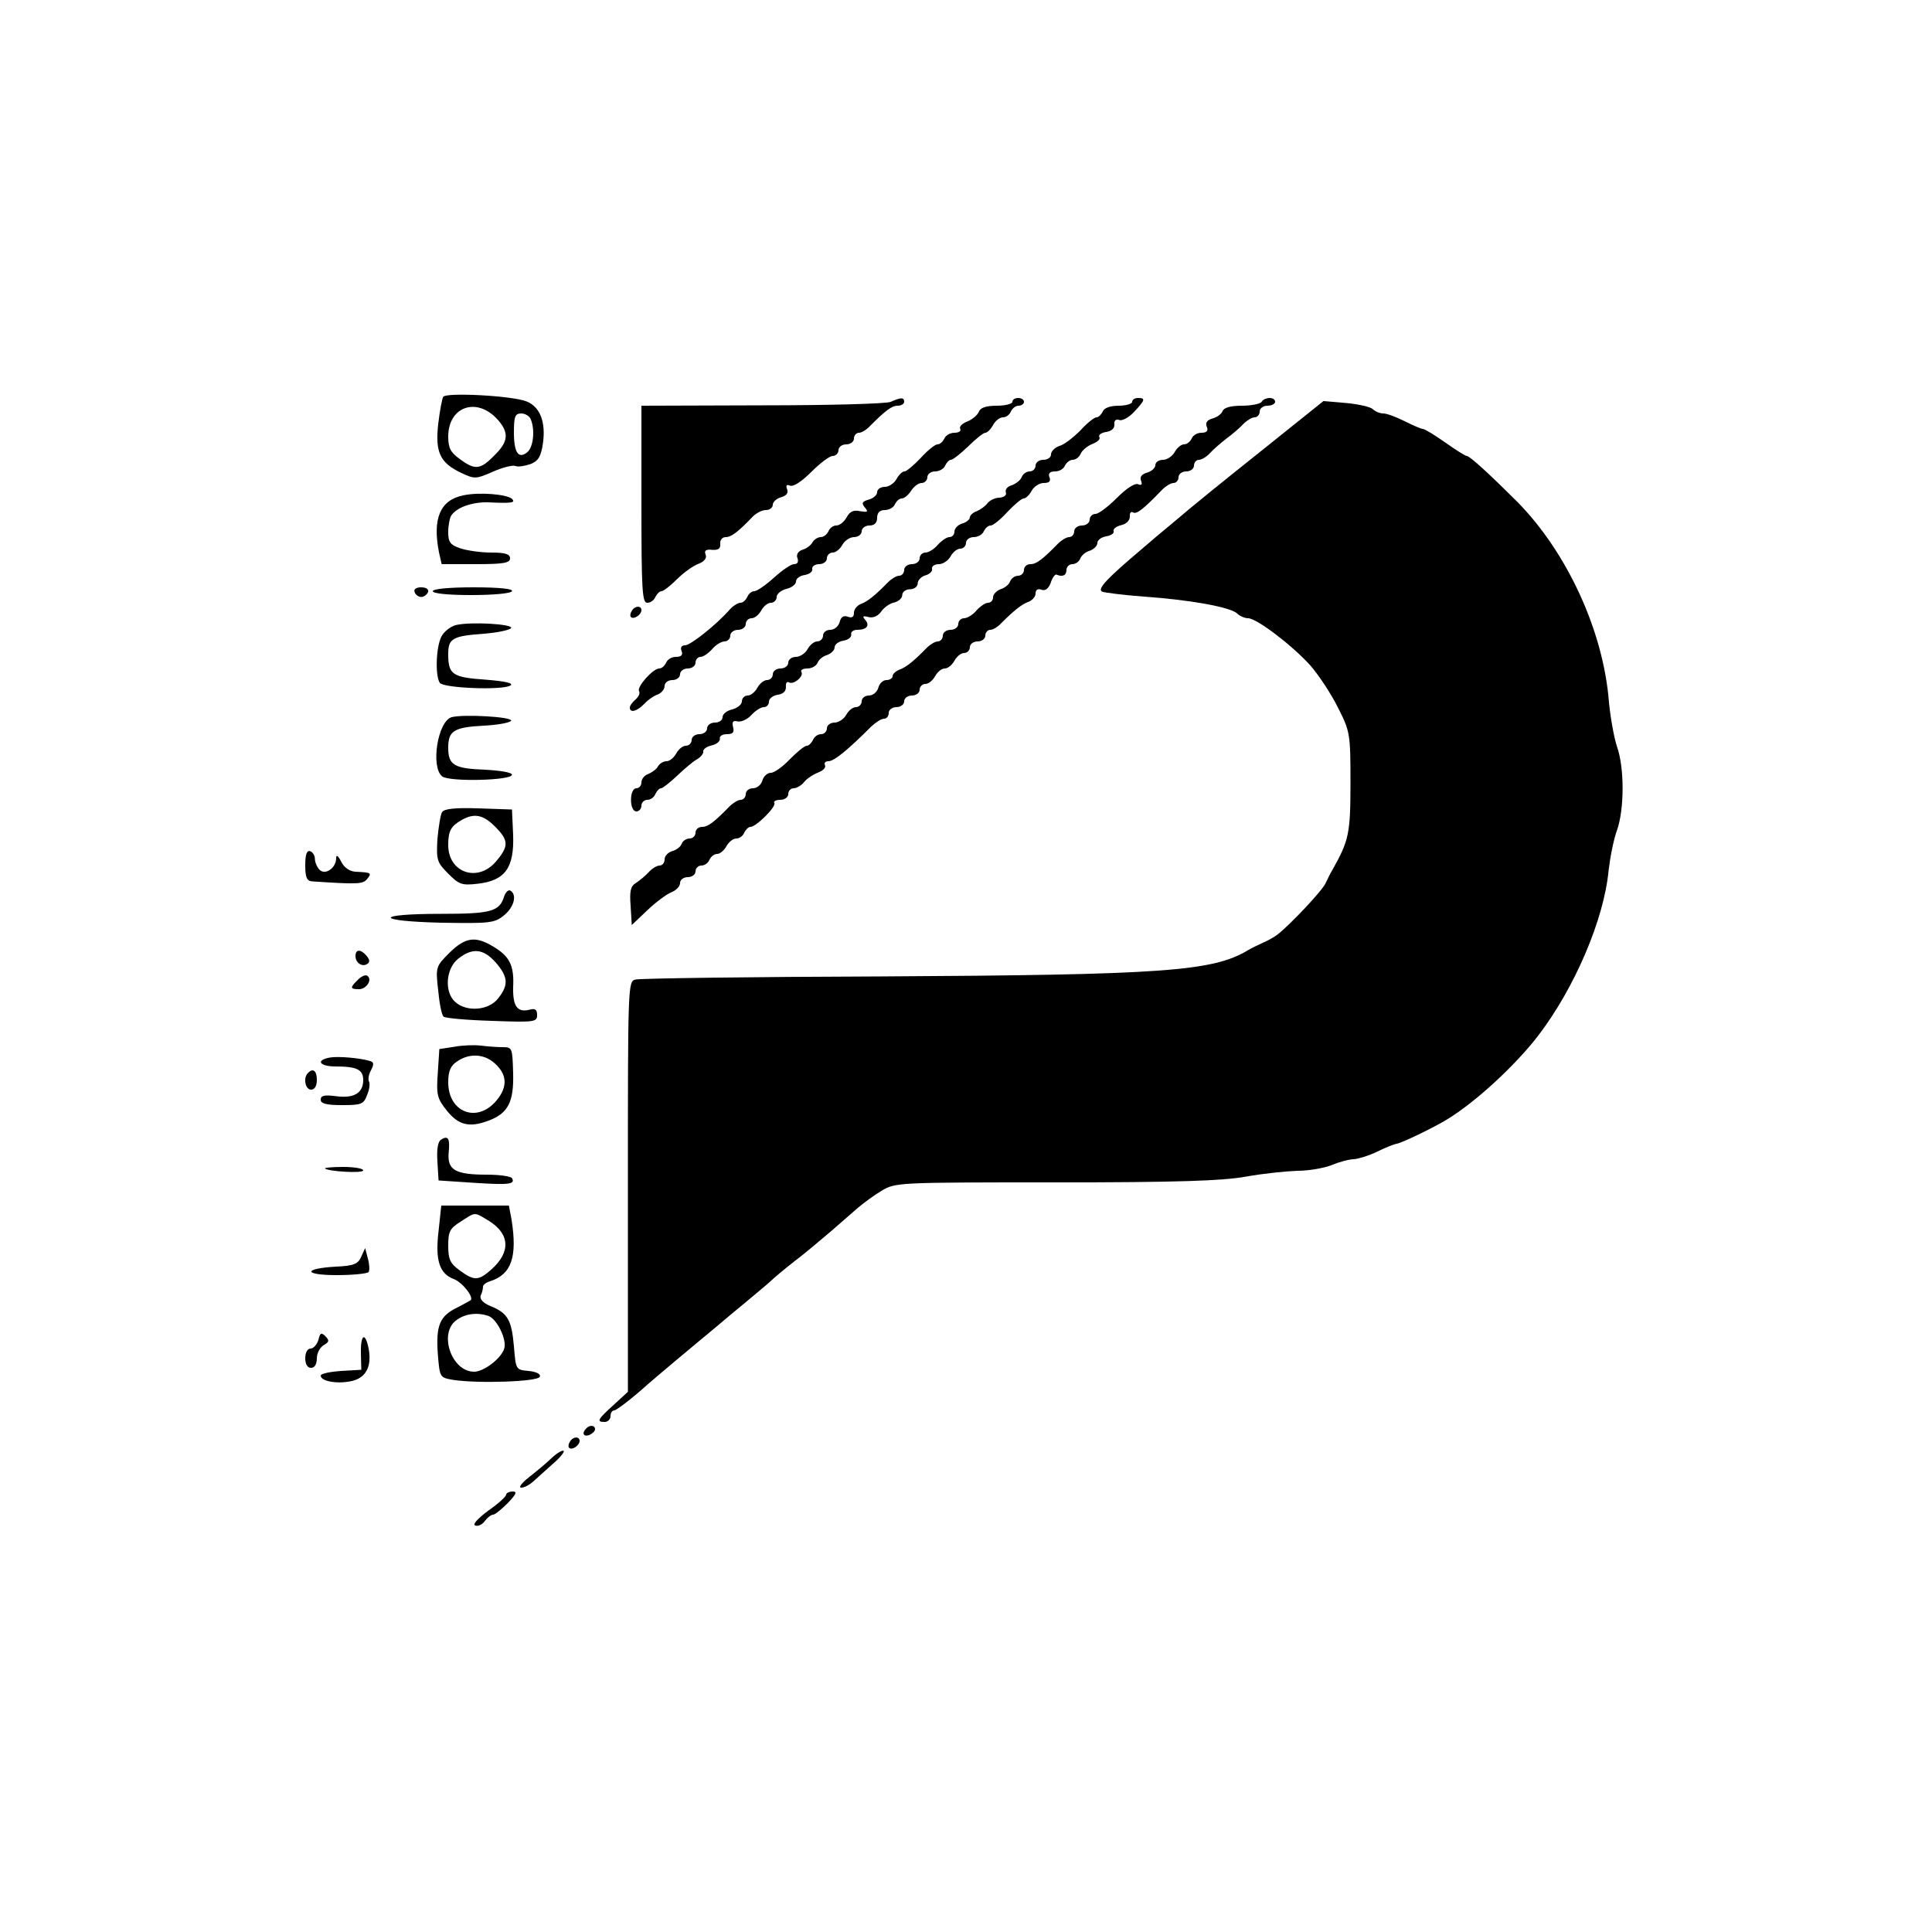 <?xml version="1.0" standalone="no"?>
<!DOCTYPE svg PUBLIC "-//W3C//DTD SVG 20010904//EN"
 "http://www.w3.org/TR/2001/REC-SVG-20010904/DTD/svg10.dtd">
<svg version="1.0" xmlns="http://www.w3.org/2000/svg"
 width="500pt" height="500pt" viewBox="0 0 500 500"
 preserveAspectRatio="xMidYMid meet">
<g transform="translate(0,500) scale(0.1,-0.1)"
fill="#000000" stroke="none">
<path d="M1147 3973 c-3 -5 -9 -37 -13 -71 -8 -73 5 -100 60 -126 34 -16 38
-16 81 3 25 11 51 18 59 15 7 -3 24 0 39 5 20 8 27 19 32 53 8 55 -7 95 -42
109 -36 15 -209 24 -216 12z m141 -59 c30 -34 28 -57 -9 -93 -36 -37 -50 -38
-89 -9 -24 17 -30 29 -30 58 0 78 74 104 128 44z m86 0 c11 -28 6 -71 -9 -84
-23 -19 -35 -2 -35 51 0 41 3 49 19 49 10 0 22 -7 25 -16z"/>
<path d="M2305 3960 c-11 -5 -161 -9 -332 -9 l-313 -1 0 -255 c0 -222 2 -255
15 -255 9 0 18 7 21 15 4 8 11 15 16 15 5 0 23 14 40 31 17 17 42 35 56 40 15
6 22 15 18 24 -4 10 1 14 17 12 16 -1 22 3 21 16 -1 9 5 17 14 17 14 0 31 12
70 53 9 9 24 17 34 17 10 0 18 6 18 14 0 7 10 16 21 19 14 4 20 11 16 21 -4
10 -1 13 8 9 9 -3 31 12 55 36 23 23 47 41 55 41 8 0 15 7 15 15 0 8 9 15 20
15 11 0 20 7 20 15 0 8 6 15 13 15 7 0 20 8 29 18 40 40 56 52 71 52 10 0 17
5 17 10 0 12 -8 12 -35 0z"/>
<path d="M2620 3960 c0 -5 -18 -10 -40 -10 -28 0 -43 -5 -47 -16 -3 -8 -17
-20 -30 -25 -13 -5 -21 -13 -18 -19 3 -5 -3 -10 -15 -10 -11 0 -23 -7 -26 -15
-4 -8 -11 -15 -18 -15 -6 0 -26 -16 -43 -35 -18 -19 -37 -35 -42 -35 -6 0 -15
-9 -21 -20 -6 -11 -20 -20 -30 -20 -11 0 -20 -6 -20 -14 0 -7 -10 -16 -22 -19
-17 -5 -19 -9 -10 -20 10 -12 8 -13 -12 -10 -17 4 -27 -1 -35 -16 -7 -12 -18
-21 -27 -21 -8 0 -17 -7 -20 -15 -4 -8 -12 -15 -20 -15 -7 0 -17 -6 -21 -13
-4 -8 -16 -17 -27 -20 -11 -4 -16 -13 -12 -22 3 -9 0 -15 -9 -15 -8 0 -31 -16
-52 -35 -21 -19 -44 -35 -51 -35 -7 0 -15 -7 -18 -15 -4 -8 -11 -15 -18 -15
-6 0 -19 -8 -27 -17 -35 -40 -102 -93 -116 -93 -9 0 -13 -6 -9 -15 4 -10 -1
-15 -15 -15 -11 0 -22 -7 -25 -15 -4 -8 -11 -15 -18 -15 -16 0 -59 -48 -52
-59 3 -5 -1 -14 -9 -21 -8 -7 -15 -16 -15 -21 0 -15 18 -10 37 9 10 11 26 22
36 25 9 4 17 13 17 22 0 8 9 15 20 15 11 0 20 7 20 15 0 8 9 15 20 15 11 0 20
7 20 15 0 8 6 15 13 15 7 0 20 9 30 20 9 11 24 20 32 20 8 0 15 7 15 15 0 8 9
15 20 15 11 0 20 7 20 15 0 8 7 15 15 15 8 0 19 9 25 20 6 11 17 20 25 20 8 0
15 7 15 15 0 8 11 17 25 21 14 3 25 12 25 19 0 8 10 15 23 17 12 2 21 9 19 16
-1 6 7 12 18 12 11 0 20 7 20 15 0 8 7 15 15 15 8 0 19 9 25 20 6 11 20 20 30
20 11 0 20 7 20 15 0 8 9 15 20 15 13 0 20 7 20 20 0 13 7 20 20 20 11 0 23 7
26 15 4 8 11 15 18 15 6 0 17 9 24 20 7 11 19 20 27 20 8 0 15 7 15 15 0 8 9
15 20 15 11 0 23 7 26 15 4 8 10 15 15 15 5 0 25 16 45 35 19 19 39 35 44 35
5 0 14 9 20 20 6 11 17 20 26 20 8 0 17 7 20 15 4 8 12 15 20 15 8 0 14 5 14
10 0 6 -7 10 -15 10 -8 0 -15 -4 -15 -10z"/>
<path d="M2930 3960 c0 -5 -16 -10 -35 -10 -22 0 -38 -6 -41 -15 -4 -8 -11
-15 -16 -15 -6 0 -25 -15 -42 -34 -18 -18 -42 -37 -54 -40 -12 -4 -22 -14 -22
-22 0 -8 -9 -14 -20 -14 -11 0 -20 -7 -20 -15 0 -8 -7 -15 -15 -15 -9 0 -18
-7 -21 -15 -3 -8 -15 -17 -26 -21 -11 -3 -17 -11 -15 -18 3 -7 -4 -13 -16 -14
-12 0 -26 -7 -32 -15 -5 -7 -18 -16 -27 -20 -10 -3 -18 -11 -18 -16 0 -5 -9
-13 -20 -16 -11 -3 -20 -13 -20 -21 0 -8 -6 -14 -13 -14 -7 0 -20 -9 -30 -20
-9 -11 -24 -20 -32 -20 -8 0 -15 -7 -15 -15 0 -8 -9 -15 -20 -15 -11 0 -20 -7
-20 -15 0 -8 -6 -15 -13 -15 -7 0 -20 -8 -29 -17 -32 -33 -53 -50 -70 -56 -10
-4 -18 -14 -18 -23 0 -11 -5 -14 -16 -10 -11 4 -18 -1 -21 -14 -3 -11 -14 -20
-24 -20 -11 0 -19 -7 -19 -15 0 -8 -7 -15 -15 -15 -8 0 -19 -9 -25 -20 -6 -11
-20 -20 -30 -20 -11 0 -20 -7 -20 -15 0 -8 -9 -15 -20 -15 -11 0 -20 -7 -20
-15 0 -8 -7 -15 -15 -15 -8 0 -19 -9 -25 -20 -6 -11 -17 -20 -25 -20 -8 0 -15
-7 -15 -15 0 -8 -11 -17 -25 -21 -14 -3 -25 -12 -25 -20 0 -8 -9 -14 -20 -14
-11 0 -20 -7 -20 -15 0 -8 -9 -15 -20 -15 -11 0 -20 -7 -20 -15 0 -8 -7 -15
-15 -15 -8 0 -19 -9 -25 -20 -6 -11 -17 -20 -25 -20 -8 0 -18 -6 -22 -13 -4
-8 -16 -16 -25 -20 -10 -3 -18 -13 -18 -22 0 -8 -6 -15 -13 -15 -8 0 -14 -12
-14 -30 0 -18 6 -30 14 -30 7 0 13 7 13 15 0 8 7 15 15 15 9 0 18 7 21 15 4 8
10 15 15 15 4 0 23 15 42 33 18 17 41 37 51 42 10 6 17 15 16 20 -1 6 9 13 22
16 13 3 22 11 21 17 -2 7 7 12 18 12 16 0 20 5 16 19 -3 13 0 17 12 14 9 -2
25 5 35 16 11 12 25 21 33 21 7 0 13 6 13 14 0 8 10 16 23 18 14 2 21 9 21 20
-1 10 2 15 8 12 12 -7 39 16 32 27 -3 5 4 9 16 9 11 0 23 7 26 15 3 8 14 17
25 20 10 4 19 12 19 20 0 7 10 15 23 17 12 2 21 9 20 16 -2 6 5 12 15 12 25 0
34 11 21 26 -8 9 -6 11 9 7 12 -3 25 3 33 15 8 11 23 21 34 23 11 3 20 11 20
19 0 8 9 15 20 15 11 0 20 7 20 15 0 8 9 18 20 21 11 3 19 11 17 17 -1 7 7 12
18 12 10 0 24 9 30 20 6 11 17 20 25 20 8 0 15 7 15 15 0 8 9 15 20 15 11 0
23 7 26 15 4 8 11 15 18 15 6 0 26 16 43 35 18 19 37 35 42 35 6 0 15 9 21 20
6 11 20 20 31 20 15 0 19 5 15 15 -4 10 1 15 15 15 11 0 22 7 25 15 4 8 13 15
20 15 8 0 17 7 21 16 3 8 17 20 30 25 13 5 22 13 18 18 -3 5 5 11 17 13 14 2
23 9 22 20 -1 10 4 14 13 11 7 -3 25 7 38 21 29 31 30 36 10 36 -8 0 -15 -4
-15 -10z"/>
<path d="M3265 3960 c-3 -5 -26 -10 -51 -10 -29 0 -47 -5 -50 -14 -3 -8 -15
-16 -26 -19 -14 -4 -19 -11 -15 -21 5 -11 0 -16 -14 -16 -11 0 -22 -7 -25 -15
-4 -8 -12 -15 -20 -15 -7 0 -18 -9 -24 -20 -6 -11 -20 -20 -30 -20 -11 0 -20
-6 -20 -14 0 -7 -10 -16 -21 -19 -14 -4 -20 -11 -16 -21 4 -10 1 -13 -8 -9 -9
3 -31 -12 -55 -36 -23 -23 -47 -41 -55 -41 -8 0 -15 -7 -15 -15 0 -8 -9 -15
-20 -15 -11 0 -20 -7 -20 -15 0 -8 -6 -15 -13 -15 -7 0 -20 -8 -29 -17 -40
-41 -56 -53 -71 -53 -10 0 -17 -7 -17 -15 0 -8 -7 -15 -15 -15 -9 0 -18 -7
-21 -15 -3 -8 -14 -17 -25 -20 -10 -4 -19 -13 -19 -21 0 -8 -6 -14 -13 -14 -7
0 -20 -9 -30 -20 -9 -11 -24 -20 -32 -20 -8 0 -15 -7 -15 -15 0 -8 -9 -15 -20
-15 -11 0 -20 -7 -20 -15 0 -8 -6 -15 -13 -15 -7 0 -20 -8 -29 -17 -32 -33
-53 -50 -70 -56 -10 -4 -18 -11 -18 -17 0 -5 -7 -10 -16 -10 -9 0 -18 -9 -21
-20 -3 -11 -14 -20 -24 -20 -11 0 -19 -7 -19 -15 0 -8 -7 -15 -15 -15 -8 0
-19 -9 -25 -20 -6 -11 -20 -20 -30 -20 -11 0 -20 -7 -20 -15 0 -8 -7 -15 -15
-15 -9 0 -18 -7 -21 -15 -4 -8 -11 -15 -16 -15 -6 0 -25 -16 -44 -35 -18 -19
-40 -35 -49 -35 -9 0 -19 -9 -22 -20 -3 -11 -14 -20 -24 -20 -11 0 -19 -7 -19
-15 0 -8 -6 -15 -13 -15 -7 0 -20 -8 -29 -17 -40 -41 -56 -53 -71 -53 -10 0
-17 -7 -17 -15 0 -8 -7 -15 -15 -15 -9 0 -18 -6 -21 -14 -3 -8 -14 -16 -25
-19 -10 -3 -19 -12 -19 -21 0 -9 -6 -16 -13 -16 -7 0 -20 -8 -28 -17 -9 -10
-24 -22 -33 -28 -14 -8 -17 -21 -14 -59 l3 -50 40 38 c22 21 50 42 63 47 12 5
22 15 22 24 0 8 9 15 20 15 11 0 20 7 20 15 0 8 7 15 15 15 9 0 18 7 21 15 4
8 12 15 20 15 7 0 18 9 24 20 6 11 17 20 26 20 8 0 17 7 20 15 4 8 11 15 16
15 15 0 68 53 62 62 -3 4 4 8 15 8 12 0 21 7 21 15 0 8 6 15 14 15 7 0 20 7
27 16 7 9 24 20 37 25 13 5 20 13 17 19 -3 5 1 10 9 10 14 0 47 26 111 90 12
11 26 20 33 20 7 0 12 7 12 15 0 8 9 15 20 15 11 0 20 7 20 15 0 8 9 15 20 15
11 0 20 7 20 15 0 8 7 15 15 15 8 0 19 9 25 20 6 11 17 20 25 20 8 0 19 9 25
20 6 11 17 20 25 20 8 0 15 7 15 15 0 8 9 15 20 15 11 0 20 7 20 15 0 8 6 15
13 15 7 0 20 8 29 18 32 32 53 49 71 55 9 4 17 13 17 21 0 10 6 13 15 10 10
-4 18 2 24 17 4 13 11 23 15 22 16 -7 26 -2 26 12 0 8 7 15 15 15 9 0 18 7 21
15 3 8 14 17 25 20 10 4 19 12 19 20 0 7 10 15 23 17 12 2 21 8 19 13 -2 6 7
13 20 16 13 3 22 12 22 22 -1 9 3 14 8 11 9 -6 27 8 76 59 9 9 22 17 29 17 7
0 13 7 13 15 0 8 9 15 20 15 11 0 20 7 20 15 0 8 6 15 13 15 7 0 20 8 29 18 8
9 28 26 42 37 15 11 35 28 44 38 9 9 22 17 29 17 7 0 13 7 13 15 0 8 9 15 20
15 11 0 20 5 20 10 0 6 -6 10 -14 10 -8 0 -18 -4 -21 -10z"/>
<path d="M3264 3833 c-88 -70 -187 -150 -219 -178 -33 -27 -73 -61 -89 -75
-90 -76 -117 -104 -104 -111 7 -3 56 -9 108 -13 117 -8 225 -27 242 -44 6 -6
19 -12 28 -12 22 0 113 -69 161 -122 21 -24 53 -72 71 -108 32 -63 33 -68 33
-196 0 -131 -4 -149 -46 -224 -5 -8 -13 -24 -18 -35 -8 -19 -90 -106 -124
-133 -9 -7 -27 -17 -39 -22 -13 -6 -30 -14 -38 -19 -91 -55 -219 -64 -950 -68
-338 -1 -624 -5 -635 -8 -20 -4 -20 -12 -20 -535 l0 -532 -37 -34 c-42 -38
-45 -44 -23 -44 8 0 15 7 15 15 0 8 4 15 10 15 5 0 45 30 87 68 43 37 103 87
133 112 30 25 57 47 60 50 3 3 30 25 60 50 30 25 60 50 65 55 6 6 33 29 60 50
28 21 70 57 95 78 25 22 56 49 70 61 14 12 41 32 61 44 36 22 42 22 450 22
317 0 433 4 494 15 44 8 104 14 133 15 29 0 69 7 89 15 19 8 45 15 57 15 11 1
39 9 61 20 22 11 44 19 49 20 10 0 99 43 131 63 74 45 176 139 236 217 94 123
170 300 182 427 4 34 13 81 22 105 19 55 19 161 0 215 -8 24 -17 75 -21 115
-14 184 -108 388 -237 519 -67 67 -123 119 -131 119 -4 0 -29 16 -56 35 -27
19 -53 35 -58 35 -4 0 -25 9 -47 20 -22 11 -46 20 -55 20 -9 0 -21 5 -27 11
-6 6 -37 13 -69 16 l-59 5 -161 -129z"/>
<path d="M1199 3718 c-60 -12 -80 -60 -63 -147 l7 -31 88 0 c72 0 89 3 89 15
0 11 -12 15 -49 15 -26 0 -62 5 -80 11 -26 9 -31 16 -31 42 0 18 4 37 8 43 14
21 54 35 95 34 62 -3 72 -1 62 9 -14 12 -85 18 -126 9z"/>
<path d="M1073 3468 c2 -7 10 -13 17 -13 7 0 15 6 18 13 2 7 -5 12 -18 12 -13
0 -20 -5 -17 -12z"/>
<path d="M1120 3470 c0 -6 40 -10 99 -10 56 0 103 4 106 10 4 6 -32 10 -99 10
-64 0 -106 -4 -106 -10z"/>
<path d="M1635 3419 c-4 -6 -5 -13 -2 -16 7 -7 27 6 27 18 0 12 -17 12 -25 -2z"/>
<path d="M1183 3383 c-13 -2 -30 -14 -38 -26 -16 -22 -20 -103 -7 -124 9 -14
163 -20 183 -7 9 6 -13 11 -64 15 -86 6 -97 13 -97 66 0 41 11 47 93 53 37 3
68 10 70 15 2 10 -100 16 -140 8z"/>
<path d="M1169 3144 c-36 -10 -55 -128 -25 -153 17 -15 181 -11 181 4 0 6 -31
11 -70 13 -80 3 -95 12 -95 57 0 44 15 53 93 57 37 2 68 8 70 13 2 10 -123 17
-154 9z"/>
<path d="M1144 2898 c-4 -6 -9 -38 -12 -70 -3 -54 -1 -60 28 -89 28 -28 35
-31 77 -26 70 8 94 41 91 126 l-3 66 -87 3 c-60 2 -89 -1 -94 -10z m137 -37
c36 -36 36 -51 3 -90 -47 -56 -124 -30 -124 42 0 37 7 49 35 65 32 18 55 14
86 -17z"/>
<path d="M790 2761 c0 -32 4 -41 18 -42 120 -8 131 -7 142 6 13 16 11 17 -30
19 -15 1 -29 10 -37 26 -8 16 -13 19 -13 9 0 -25 -28 -45 -43 -30 -6 6 -12 19
-12 28 0 9 -6 18 -12 20 -9 3 -13 -8 -13 -36z"/>
<path d="M1305 2681 c-12 -40 -33 -46 -164 -46 -174 0 -172 -19 2 -23 123 -2
136 -1 160 18 27 21 36 54 18 65 -5 3 -12 -3 -16 -14z"/>
<path d="M1164 2535 c-36 -36 -37 -37 -30 -98 3 -33 9 -64 14 -68 4 -4 60 -9
125 -11 110 -4 117 -3 117 15 0 14 -5 18 -19 14 -32 -8 -44 8 -43 58 3 56 -9
80 -51 105 -46 28 -72 25 -113 -15z m119 -26 c32 -37 34 -58 6 -93 -24 -31
-81 -36 -111 -9 -29 26 -24 87 8 112 37 29 65 26 97 -10z"/>
<path d="M920 2526 c0 -18 17 -29 30 -21 8 5 7 11 -1 21 -15 18 -29 18 -29 0z"/>
<path d="M926 2464 c-21 -20 -20 -24 3 -24 20 0 36 26 21 35 -4 3 -16 -2 -24
-11z"/>
<path d="M1176 2291 l-39 -6 -4 -62 c-4 -56 -2 -66 24 -98 30 -37 58 -44 108
-25 50 19 65 48 63 123 -2 66 -2 67 -29 67 -14 0 -39 2 -55 4 -16 2 -47 1 -68
-3z m101 -40 c36 -30 38 -63 8 -99 -50 -60 -125 -31 -125 47 0 29 6 43 23 54
30 21 67 20 94 -2z"/>
<path d="M853 2263 c-37 -7 -26 -23 16 -23 54 0 71 -8 71 -35 0 -34 -24 -48
-70 -42 -30 4 -40 2 -40 -9 0 -10 14 -14 55 -14 50 0 56 2 65 26 6 14 8 30 5
35 -3 5 -1 18 5 29 8 15 8 21 -2 24 -26 8 -83 13 -105 9z"/>
<path d="M797 2223 c-13 -12 -7 -43 8 -43 9 0 15 9 15 25 0 24 -10 32 -23 18z"/>
<path d="M1142 2051 c-9 -5 -12 -25 -10 -57 l3 -49 90 -6 c93 -6 109 -4 100
12 -4 5 -33 9 -66 9 -80 0 -101 12 -98 55 4 39 -1 47 -19 36z"/>
<path d="M841 1976 c9 -8 99 -13 99 -5 0 5 -23 9 -52 9 -28 0 -49 -2 -47 -4z"/>
<path d="M1135 1814 c-9 -75 2 -110 39 -124 22 -8 53 -47 44 -55 -2 -1 -17
-10 -35 -19 -45 -22 -55 -46 -50 -119 5 -62 5 -62 39 -68 63 -10 221 -5 225 8
3 7 -9 13 -29 15 -33 3 -33 3 -38 64 -6 68 -16 86 -61 104 -19 8 -28 18 -25
27 4 8 6 18 6 23 0 5 8 11 18 14 56 18 71 63 56 159 l-7 37 -88 0 -87 0 -7
-66z m131 26 c54 -34 56 -81 5 -126 -33 -29 -44 -29 -81 -2 -25 18 -30 29 -30
64 0 37 4 45 33 63 39 25 33 25 73 1z m-1 -246 c22 -9 47 -61 40 -84 -8 -26
-53 -60 -78 -60 -59 0 -93 101 -45 134 23 17 55 20 83 10z"/>
<path d="M935 1748 c-8 -19 -19 -24 -65 -26 -87 -5 -85 -22 2 -22 42 0 79 4
82 8 3 5 2 21 -2 35 l-7 27 -10 -22z"/>
<path d="M824 1532 c-4 -12 -13 -22 -20 -22 -8 0 -14 -10 -14 -25 0 -16 6 -25
15 -25 9 0 15 9 15 25 0 13 8 28 18 34 14 8 15 12 4 23 -10 10 -14 9 -18 -10z"/>
<path d="M934 1498 l1 -43 -52 -3 c-29 -2 -53 -7 -53 -12 0 -14 39 -22 76 -15
40 7 57 37 48 85 -9 44 -21 37 -20 -12z"/>
<path d="M1517 1303 c-12 -12 -7 -22 8 -17 8 4 15 10 15 15 0 11 -14 12 -23 2z"/>
<path d="M1475 1269 c-4 -6 -5 -13 -2 -16 7 -7 27 6 27 18 0 12 -17 12 -25 -2z"/>
<path d="M1428 1227 c-13 -13 -40 -35 -59 -50 -19 -15 -28 -27 -20 -27 8 0 21
7 30 15 9 8 31 28 50 45 19 16 32 32 30 35 -3 3 -17 -5 -31 -18z"/>
<path d="M1310 1132 c0 -5 -21 -24 -47 -42 -28 -21 -41 -36 -33 -38 7 -3 19 3
25 12 7 9 16 16 21 16 5 0 22 14 38 30 22 23 25 30 13 30 -9 0 -17 -4 -17 -8z"/>
</g>
</svg>
